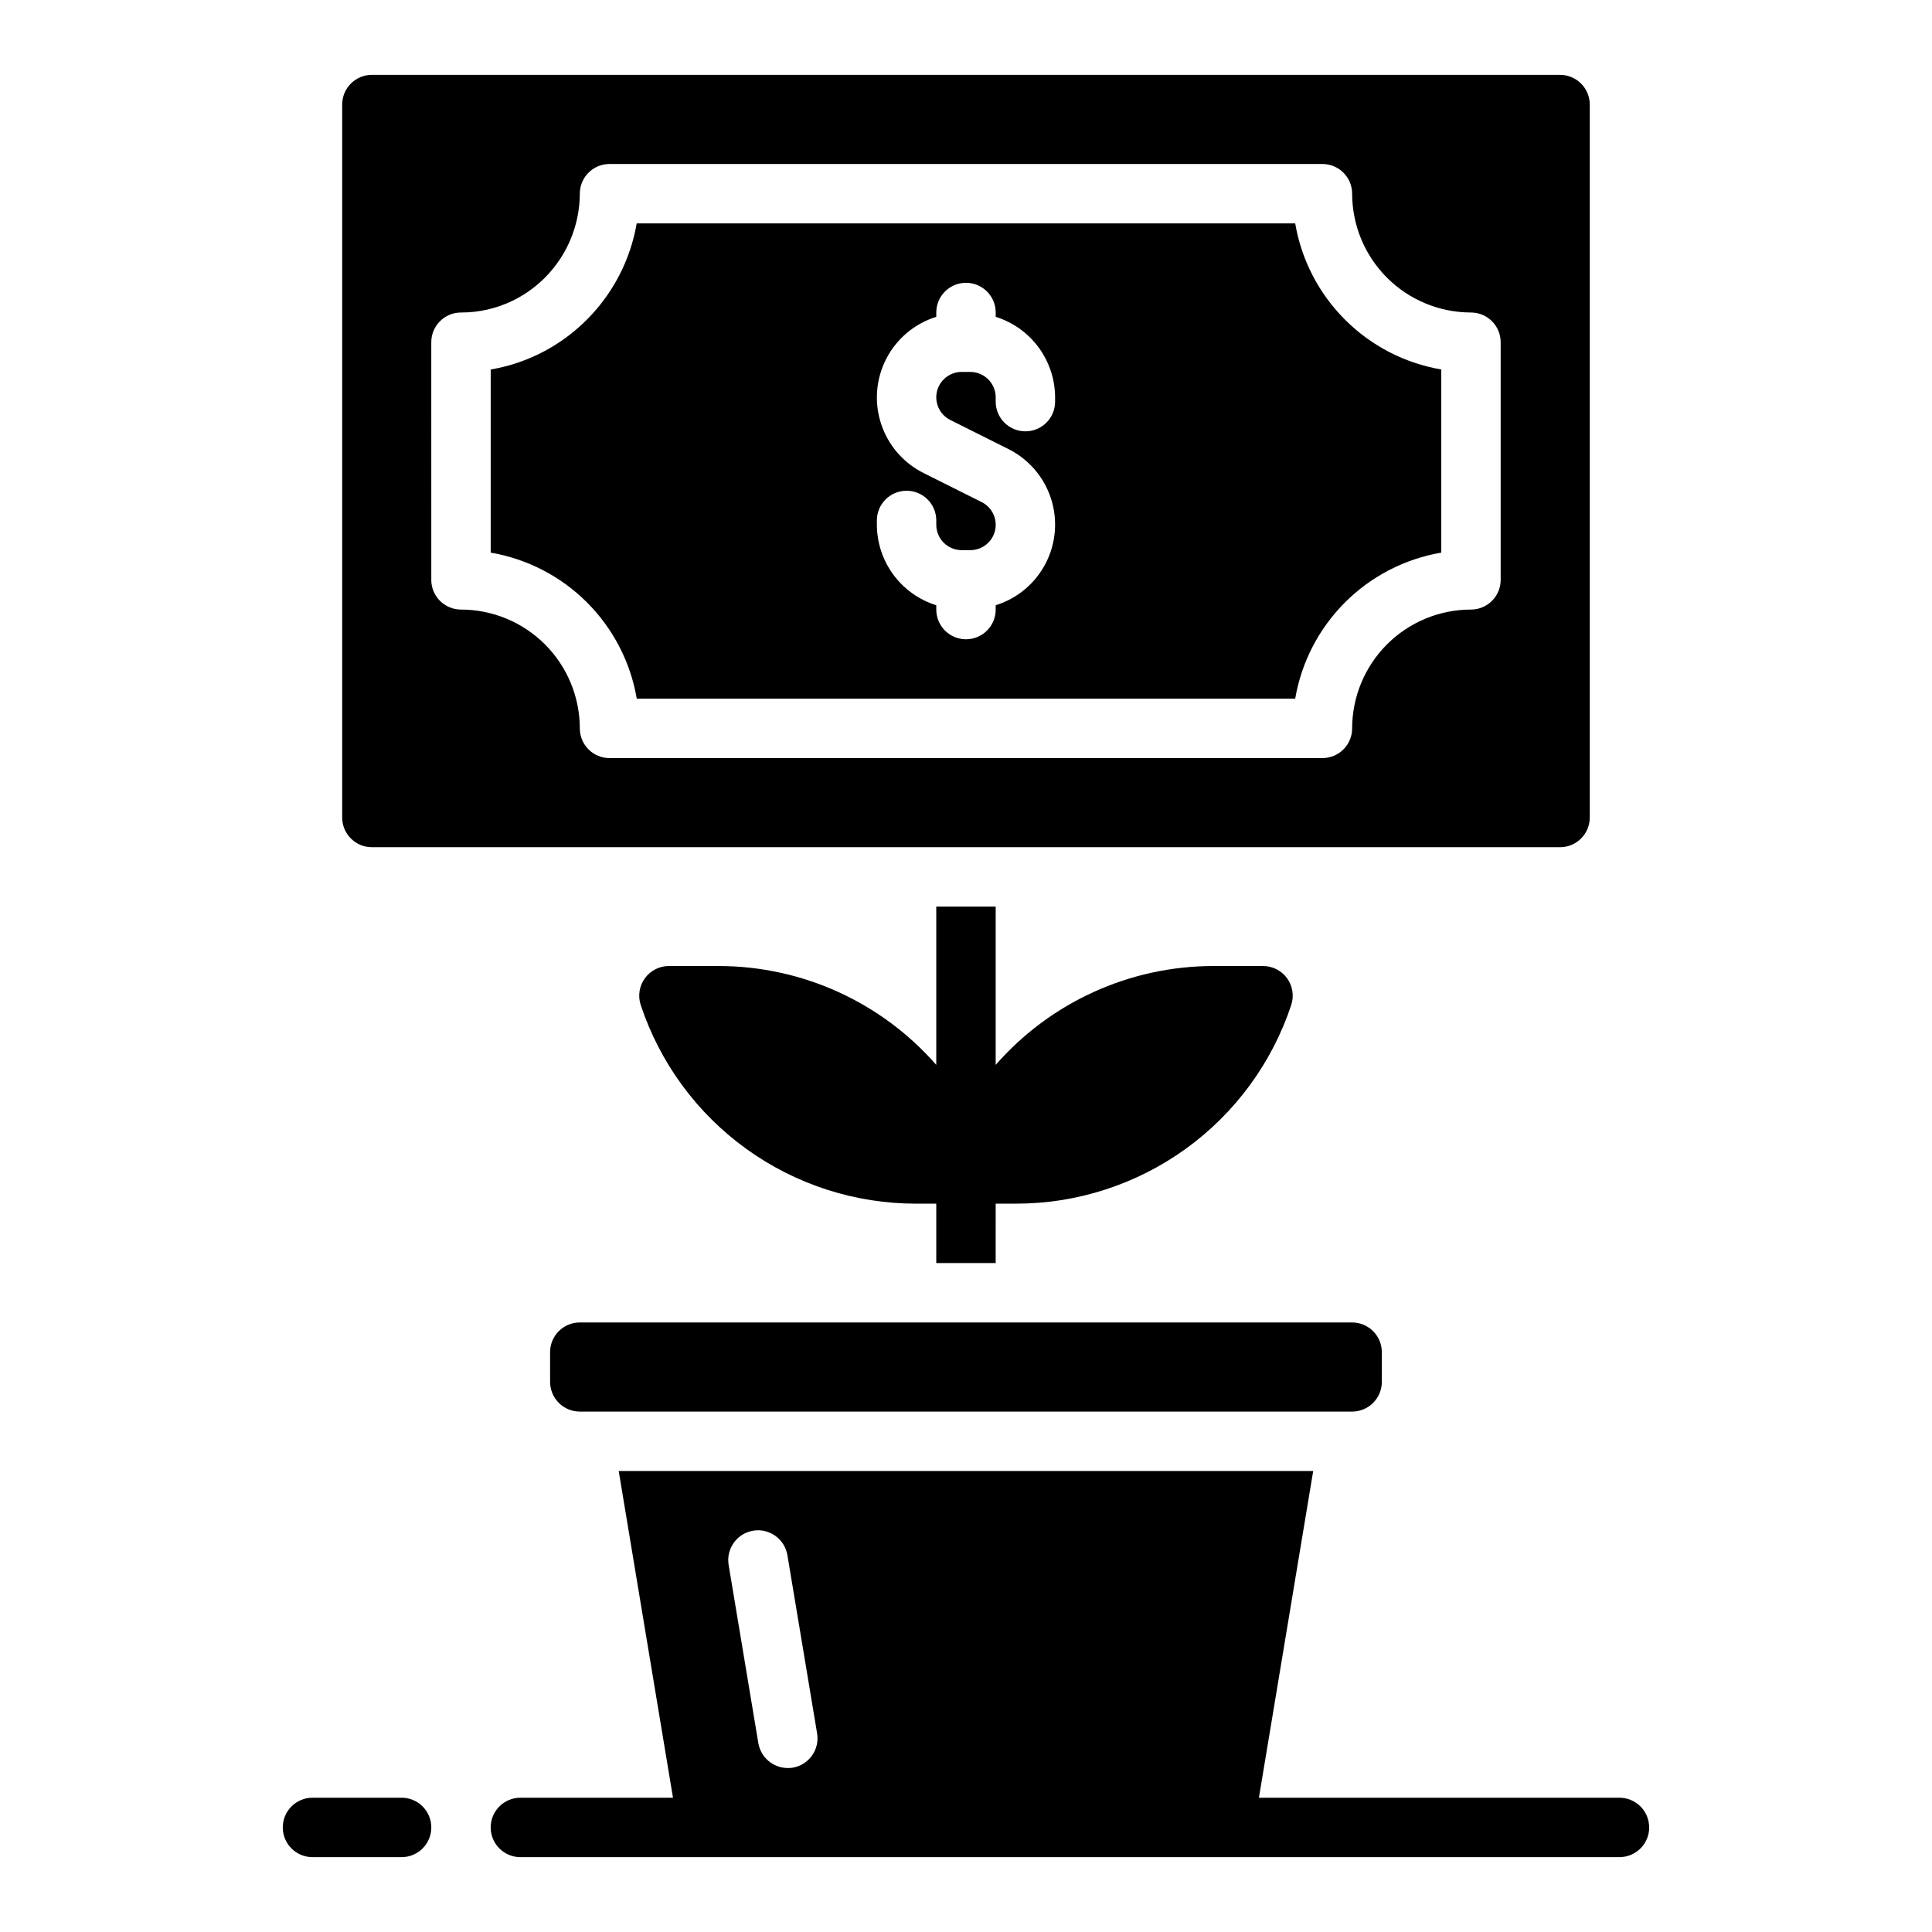 <?xml version="1.0" encoding="UTF-8"?>
<!-- Uploaded to: ICON Repo, www.iconrepo.com, Generator: ICON Repo Mixer Tools -->
<svg fill="#000000" width="800px" height="800px" version="1.1" viewBox="144 144 512 512" xmlns="http://www.w3.org/2000/svg">
 <path d="m258.3 628.29c0 2.086-0.828 4.09-2.305 5.566-1.477 1.473-3.477 2.305-5.566 2.305h-23.617c-4.348 0-7.871-3.523-7.871-7.871 0-4.348 3.523-7.875 7.871-7.875h23.617c2.09 0 4.09 0.832 5.566 2.309 1.477 1.473 2.305 3.477 2.305 5.566zm322.75 0c0 2.086-0.828 4.09-2.305 5.566-1.477 1.473-3.481 2.305-5.566 2.305h-291.27c-4.348 0-7.871-3.523-7.871-7.871 0-4.348 3.523-7.875 7.871-7.875h40.441l-14.387-86.59h184.05l-14.387 86.59h95.547c2.086 0 4.09 0.832 5.566 2.309 1.477 1.473 2.305 3.477 2.305 5.566zm-220.5-24.879-7.871-47.23c-0.695-4.305-4.75-7.231-9.051-6.535-4.305 0.695-7.231 4.75-6.535 9.055l7.871 47.23c0.641 3.809 3.934 6.602 7.793 6.613 0.422 0.012 0.844-0.012 1.262-0.078 4.301-0.699 7.223-4.75 6.531-9.055zm-70.77-101.07v7.871c0 2.086 0.832 4.09 2.309 5.566 1.473 1.477 3.477 2.305 5.566 2.305h204.67c2.086 0 4.09-0.828 5.566-2.305 1.477-1.477 2.305-3.481 2.305-5.566v-7.871c0-2.09-0.828-4.09-2.305-5.566-1.477-1.477-3.481-2.309-5.566-2.309h-204.67c-4.348 0-7.875 3.527-7.875 7.875zm102.34-118.08v41.945c-14.543-16.633-35.559-26.184-57.656-26.199h-13.191c-2.531-0.004-4.91 1.211-6.387 3.266-1.48 2.055-1.883 4.695-1.078 7.094 5.094 15.332 14.887 28.668 27.988 38.113 13.105 9.445 28.852 14.52 45.004 14.504h5.32v15.742h15.742l0.004-15.742h5.32c16.152 0.016 31.898-5.059 45.004-14.504 13.102-9.445 22.895-22.781 27.988-38.113 0.805-2.398 0.402-5.039-1.074-7.094-1.48-2.055-3.859-3.269-6.391-3.266h-13.191c-22.098 0.016-43.109 9.566-57.656 26.199v-41.945zm-118.08-93.809v-48.531c4.379-0.742 8.633-2.102 12.629-4.039 13.762-6.695 23.457-19.598 26.062-34.676h174.51c1.648 9.664 6.262 18.578 13.195 25.508 6.93 6.934 15.844 11.547 25.508 13.199v48.539c-9.664 1.652-18.578 6.262-25.508 13.195-6.934 6.934-11.547 15.844-13.195 25.508h-174.49c-1.652-9.664-6.266-18.574-13.195-25.508-6.934-6.934-15.848-11.543-25.512-13.195zm102.34-7.379v-0.004c0.016 4.769 1.551 9.406 4.383 13.242 2.832 3.836 6.809 6.668 11.359 8.086v1.145c0 4.348 3.527 7.871 7.875 7.871s7.871-3.523 7.871-7.871v-1.145c5.727-1.777 10.5-5.781 13.25-11.109s3.25-11.535 1.383-17.234c-1.867-5.699-5.941-10.41-11.312-13.078l-15.344-7.672c-2.793-1.395-4.258-4.523-3.543-7.559 0.719-3.039 3.43-5.184 6.547-5.18h2.293c3.711 0.008 6.719 3.016 6.727 6.727v1.145c0 4.348 3.523 7.871 7.871 7.871 4.348 0 7.871-3.523 7.871-7.871v-1.145c-0.016-4.766-1.551-9.406-4.383-13.242-2.828-3.832-6.809-6.668-11.359-8.086v-1.145c0-4.348-3.523-7.871-7.871-7.871s-7.875 3.523-7.875 7.871v1.145c-5.727 1.777-10.5 5.781-13.25 11.109s-3.246 11.535-1.379 17.234c1.863 5.699 5.938 10.41 11.309 13.078l15.344 7.672c2.793 1.395 4.258 4.523 3.543 7.559-0.715 3.039-3.426 5.184-6.547 5.18h-2.293c-3.711-0.004-6.719-3.012-6.727-6.727v-1.145c0-4.348-3.523-7.871-7.871-7.871s-7.871 3.523-7.871 7.871zm-141.7 77.57v-188.93c0-4.348 3.523-7.875 7.871-7.875h314.88c2.09 0 4.09 0.832 5.566 2.309 1.477 1.477 2.309 3.477 2.309 5.566v188.93c0 2.09-0.832 4.09-2.309 5.566-1.477 1.477-3.477 2.309-5.566 2.309h-314.88c-4.348 0-7.871-3.527-7.871-7.875zm23.617-62.977-0.004 0.004c0 2.086 0.832 4.09 2.309 5.566 1.477 1.473 3.477 2.305 5.566 2.305 8.348 0.008 16.352 3.328 22.254 9.23 5.902 5.902 9.223 13.906 9.234 22.258 0 2.086 0.828 4.09 2.305 5.566 1.477 1.477 3.477 2.305 5.566 2.305h188.93c2.09 0 4.094-0.828 5.566-2.305 1.477-1.477 2.309-3.481 2.309-5.566 0.008-8.352 3.328-16.355 9.23-22.258s13.906-9.223 22.258-9.23c2.086 0 4.09-0.832 5.566-2.305 1.477-1.477 2.305-3.481 2.305-5.566v-62.977c0-2.09-0.828-4.09-2.305-5.566-1.477-1.477-3.481-2.309-5.566-2.309-8.352-0.008-16.355-3.328-22.258-9.23-5.902-5.902-9.223-13.906-9.23-22.258 0-2.086-0.832-4.09-2.309-5.566-1.473-1.473-3.477-2.305-5.566-2.305h-188.93c-4.348 0-7.871 3.523-7.871 7.871-0.023 5.926-1.707 11.727-4.859 16.742-3.152 5.016-7.648 9.047-12.977 11.633-4.254 2.066-8.926 3.129-13.652 3.113-4.348 0-7.875 3.527-7.875 7.875z"/>
</svg>
